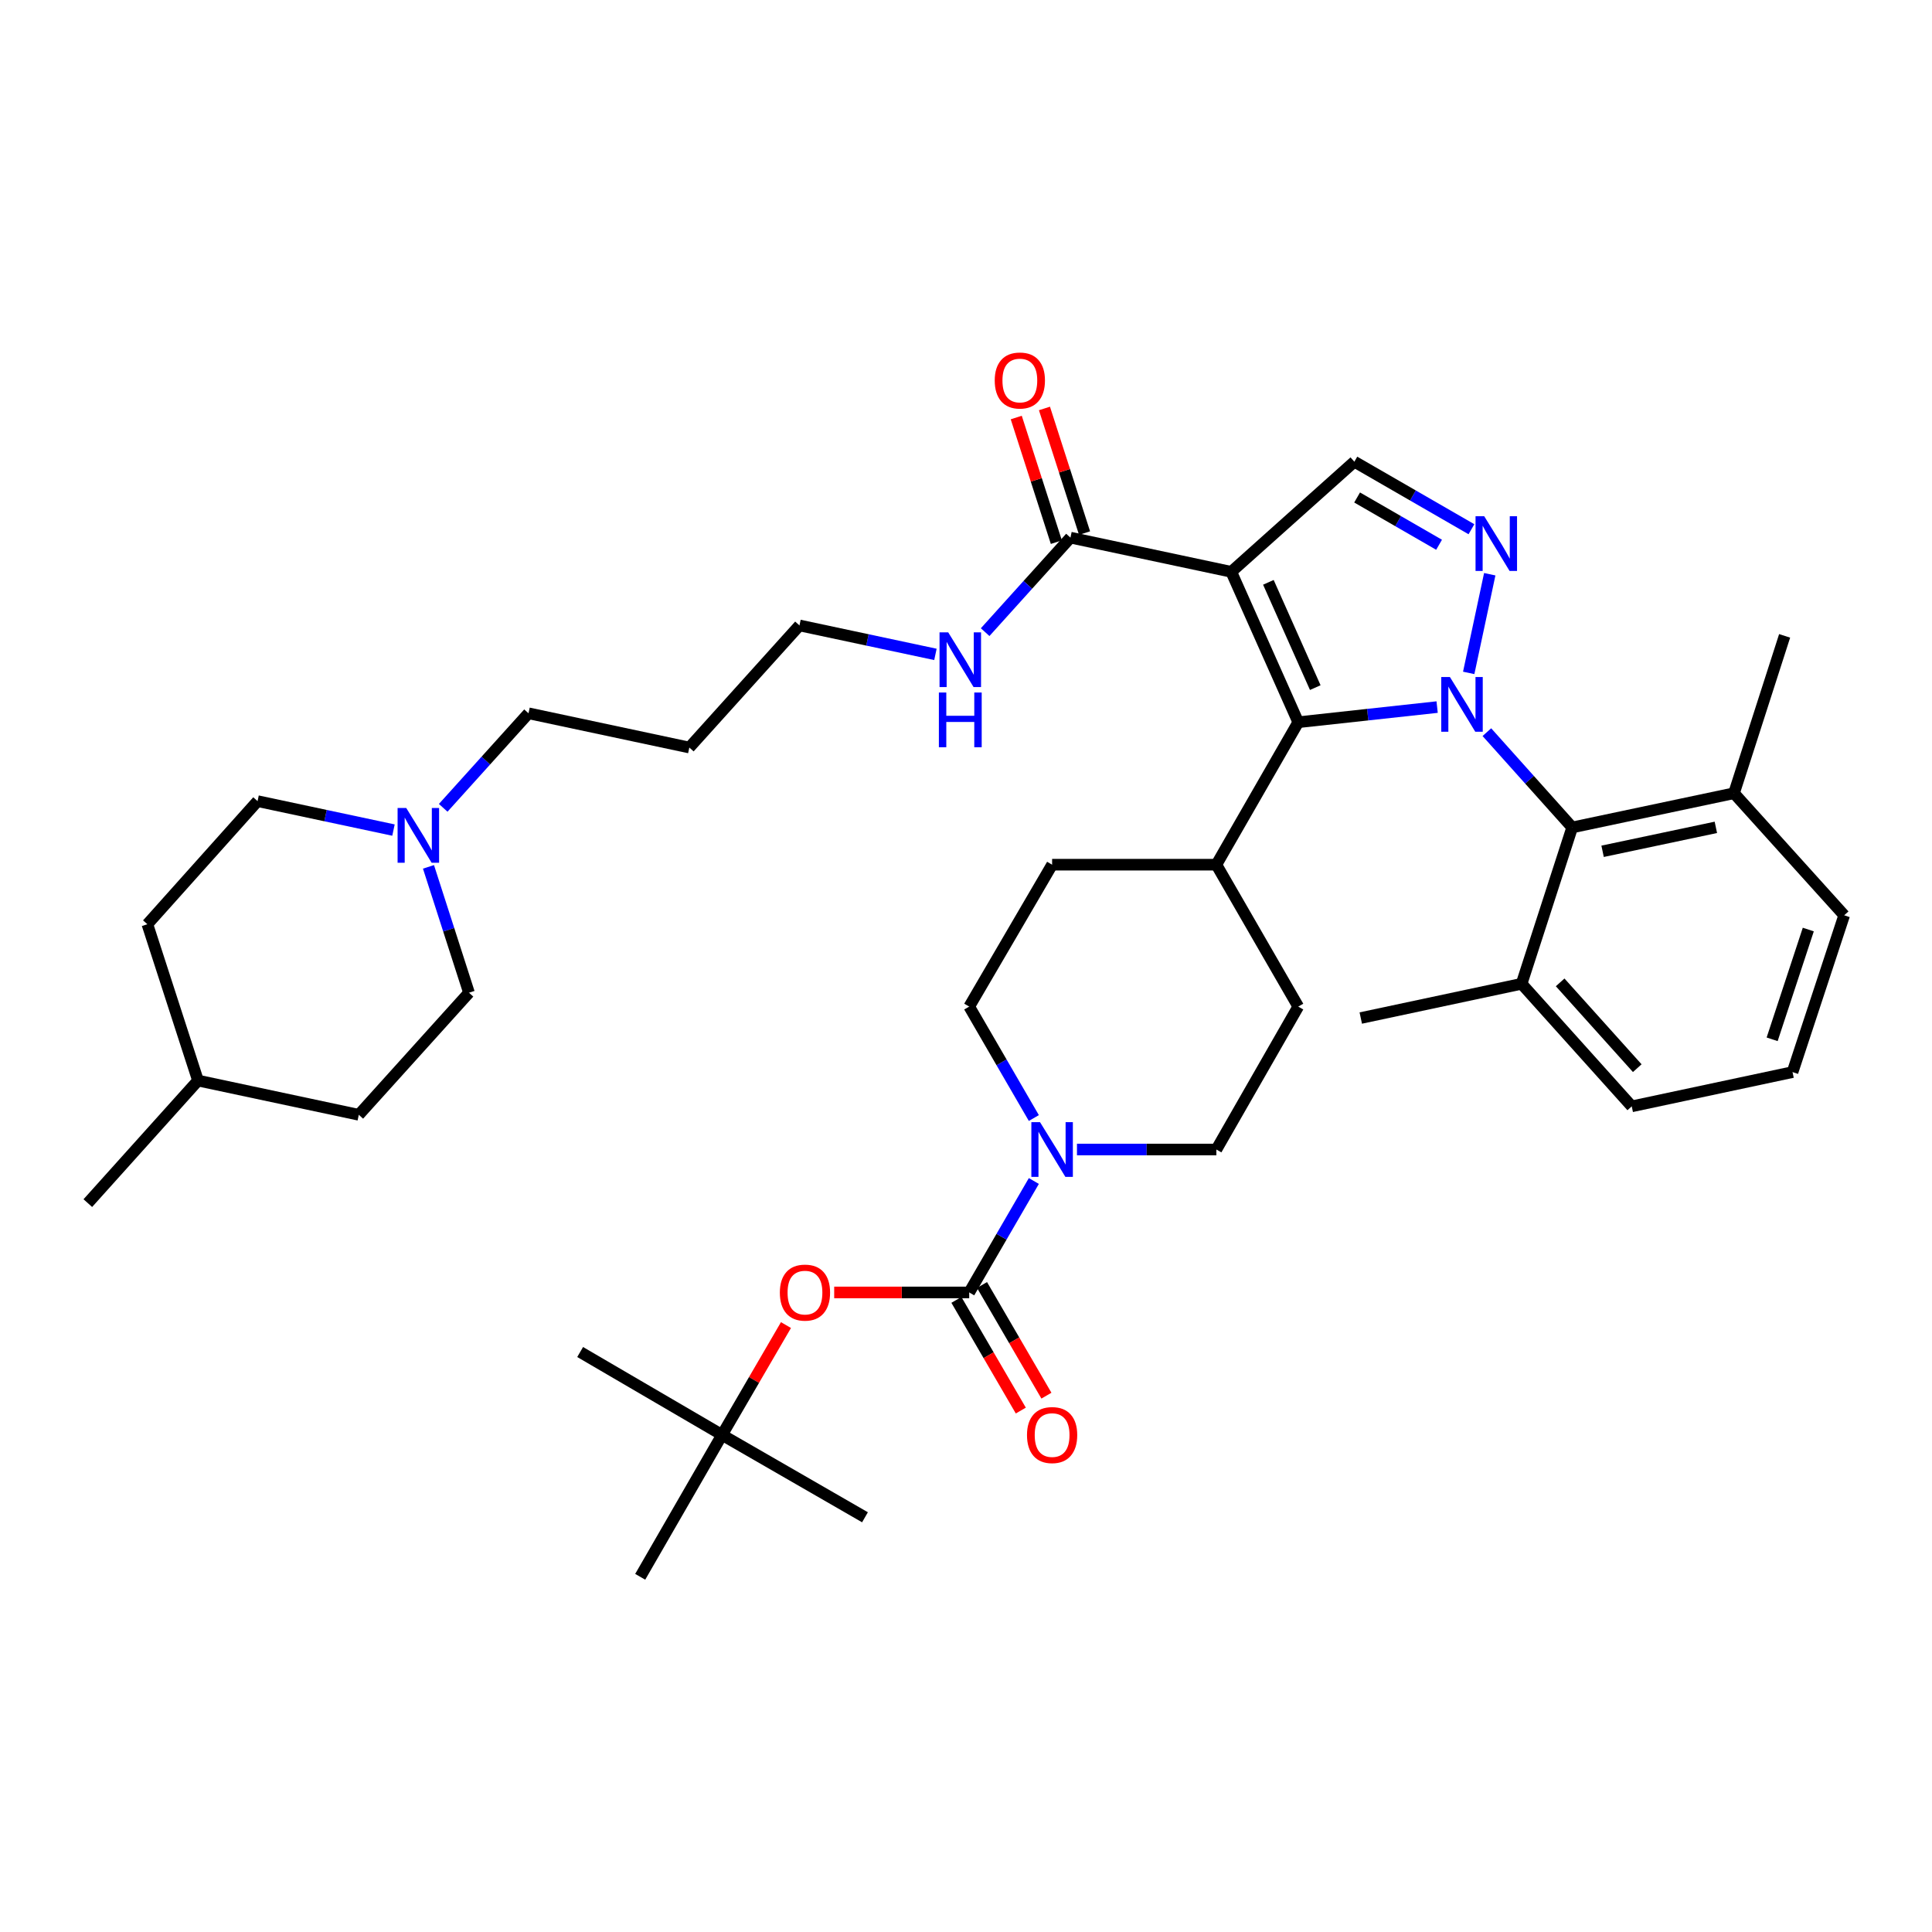 <?xml version='1.0' encoding='iso-8859-1'?>
<svg version='1.1' baseProfile='full'
              xmlns='http://www.w3.org/2000/svg'
                      xmlns:rdkit='http://www.rdkit.org/xml'
                      xmlns:xlink='http://www.w3.org/1999/xlink'
                  xml:space='preserve'
width='1000px' height='1000px' viewBox='0 0 1000 1000'>
<!-- END OF HEADER -->
<rect style='opacity:1.0;fill:#FFFFFF;stroke:none' width='1000' height='1000' x='0' y='0'> </rect>
<path class='bond-1' d='M 743.857,365.984 L 707.915,369.904' style='fill:none;fill-rule:evenodd;stroke:#0000FF;stroke-width:6px;stroke-linecap:butt;stroke-linejoin:miter;stroke-opacity:1' />
<path class='bond-1' d='M 707.915,369.904 L 671.973,373.825' style='fill:none;fill-rule:evenodd;stroke:#000000;stroke-width:6px;stroke-linecap:butt;stroke-linejoin:miter;stroke-opacity:1' />
<path class='bond-2' d='M 760.202,348.292 L 771.093,297.221' style='fill:none;fill-rule:evenodd;stroke:#0000FF;stroke-width:6px;stroke-linecap:butt;stroke-linejoin:miter;stroke-opacity:1' />
<path class='bond-5' d='M 769.606,378.962 L 791.686,403.621' style='fill:none;fill-rule:evenodd;stroke:#0000FF;stroke-width:6px;stroke-linecap:butt;stroke-linejoin:miter;stroke-opacity:1' />
<path class='bond-5' d='M 791.686,403.621 L 813.766,428.281' style='fill:none;fill-rule:evenodd;stroke:#000000;stroke-width:6px;stroke-linecap:butt;stroke-linejoin:miter;stroke-opacity:1' />
<path class='bond-0' d='M 637.303,295.98 L 671.973,373.825' style='fill:none;fill-rule:evenodd;stroke:#000000;stroke-width:6px;stroke-linecap:butt;stroke-linejoin:miter;stroke-opacity:1' />
<path class='bond-0' d='M 656.514,301.416 L 680.783,355.908' style='fill:none;fill-rule:evenodd;stroke:#000000;stroke-width:6px;stroke-linecap:butt;stroke-linejoin:miter;stroke-opacity:1' />
<path class='bond-7' d='M 637.303,295.98 L 554.064,278.274' style='fill:none;fill-rule:evenodd;stroke:#000000;stroke-width:6px;stroke-linecap:butt;stroke-linejoin:miter;stroke-opacity:1' />
<path class='bond-38' d='M 637.303,295.98 L 701.012,238.968' style='fill:none;fill-rule:evenodd;stroke:#000000;stroke-width:6px;stroke-linecap:butt;stroke-linejoin:miter;stroke-opacity:1' />
<path class='bond-10' d='M 671.973,373.825 L 629.591,447.563' style='fill:none;fill-rule:evenodd;stroke:#000000;stroke-width:6px;stroke-linecap:butt;stroke-linejoin:miter;stroke-opacity:1' />
<path class='bond-4' d='M 761.617,273.93 L 731.314,256.449' style='fill:none;fill-rule:evenodd;stroke:#0000FF;stroke-width:6px;stroke-linecap:butt;stroke-linejoin:miter;stroke-opacity:1' />
<path class='bond-4' d='M 731.314,256.449 L 701.012,238.968' style='fill:none;fill-rule:evenodd;stroke:#000000;stroke-width:6px;stroke-linecap:butt;stroke-linejoin:miter;stroke-opacity:1' />
<path class='bond-4' d='M 744.862,281.971 L 723.65,269.734' style='fill:none;fill-rule:evenodd;stroke:#0000FF;stroke-width:6px;stroke-linecap:butt;stroke-linejoin:miter;stroke-opacity:1' />
<path class='bond-4' d='M 723.65,269.734 L 702.439,257.497' style='fill:none;fill-rule:evenodd;stroke:#000000;stroke-width:6px;stroke-linecap:butt;stroke-linejoin:miter;stroke-opacity:1' />
<path class='bond-3' d='M 501.662,668.965 L 518.39,640.125' style='fill:none;fill-rule:evenodd;stroke:#000000;stroke-width:6px;stroke-linecap:butt;stroke-linejoin:miter;stroke-opacity:1' />
<path class='bond-3' d='M 518.39,640.125 L 535.118,611.286' style='fill:none;fill-rule:evenodd;stroke:#0000FF;stroke-width:6px;stroke-linecap:butt;stroke-linejoin:miter;stroke-opacity:1' />
<path class='bond-8' d='M 501.662,668.965 L 466.719,668.965' style='fill:none;fill-rule:evenodd;stroke:#000000;stroke-width:6px;stroke-linecap:butt;stroke-linejoin:miter;stroke-opacity:1' />
<path class='bond-8' d='M 466.719,668.965 L 431.776,668.965' style='fill:none;fill-rule:evenodd;stroke:#FF0000;stroke-width:6px;stroke-linecap:butt;stroke-linejoin:miter;stroke-opacity:1' />
<path class='bond-11' d='M 495.033,672.822 L 511.701,701.465' style='fill:none;fill-rule:evenodd;stroke:#000000;stroke-width:6px;stroke-linecap:butt;stroke-linejoin:miter;stroke-opacity:1' />
<path class='bond-11' d='M 511.701,701.465 L 528.369,730.107' style='fill:none;fill-rule:evenodd;stroke:#FF0000;stroke-width:6px;stroke-linecap:butt;stroke-linejoin:miter;stroke-opacity:1' />
<path class='bond-11' d='M 508.29,665.108 L 524.958,693.75' style='fill:none;fill-rule:evenodd;stroke:#000000;stroke-width:6px;stroke-linecap:butt;stroke-linejoin:miter;stroke-opacity:1' />
<path class='bond-11' d='M 524.958,693.75 L 541.625,722.393' style='fill:none;fill-rule:evenodd;stroke:#FF0000;stroke-width:6px;stroke-linecap:butt;stroke-linejoin:miter;stroke-opacity:1' />
<path class='bond-15' d='M 813.766,428.281 L 897.516,410.574' style='fill:none;fill-rule:evenodd;stroke:#000000;stroke-width:6px;stroke-linecap:butt;stroke-linejoin:miter;stroke-opacity:1' />
<path class='bond-15' d='M 829.501,440.63 L 888.126,428.236' style='fill:none;fill-rule:evenodd;stroke:#000000;stroke-width:6px;stroke-linecap:butt;stroke-linejoin:miter;stroke-opacity:1' />
<path class='bond-16' d='M 813.766,428.281 L 787.574,509.21' style='fill:none;fill-rule:evenodd;stroke:#000000;stroke-width:6px;stroke-linecap:butt;stroke-linejoin:miter;stroke-opacity:1' />
<path class='bond-6' d='M 535.118,578.69 L 518.39,549.851' style='fill:none;fill-rule:evenodd;stroke:#0000FF;stroke-width:6px;stroke-linecap:butt;stroke-linejoin:miter;stroke-opacity:1' />
<path class='bond-6' d='M 518.39,549.851 L 501.662,521.011' style='fill:none;fill-rule:evenodd;stroke:#000000;stroke-width:6px;stroke-linecap:butt;stroke-linejoin:miter;stroke-opacity:1' />
<path class='bond-40' d='M 557.437,594.988 L 593.514,594.988' style='fill:none;fill-rule:evenodd;stroke:#0000FF;stroke-width:6px;stroke-linecap:butt;stroke-linejoin:miter;stroke-opacity:1' />
<path class='bond-40' d='M 593.514,594.988 L 629.591,594.988' style='fill:none;fill-rule:evenodd;stroke:#000000;stroke-width:6px;stroke-linecap:butt;stroke-linejoin:miter;stroke-opacity:1' />
<path class='bond-14' d='M 561.364,275.925 L 550.986,243.67' style='fill:none;fill-rule:evenodd;stroke:#000000;stroke-width:6px;stroke-linecap:butt;stroke-linejoin:miter;stroke-opacity:1' />
<path class='bond-14' d='M 550.986,243.67 L 540.608,211.416' style='fill:none;fill-rule:evenodd;stroke:#FF0000;stroke-width:6px;stroke-linecap:butt;stroke-linejoin:miter;stroke-opacity:1' />
<path class='bond-14' d='M 546.764,280.622 L 536.386,248.368' style='fill:none;fill-rule:evenodd;stroke:#000000;stroke-width:6px;stroke-linecap:butt;stroke-linejoin:miter;stroke-opacity:1' />
<path class='bond-14' d='M 536.386,248.368 L 526.008,216.113' style='fill:none;fill-rule:evenodd;stroke:#FF0000;stroke-width:6px;stroke-linecap:butt;stroke-linejoin:miter;stroke-opacity:1' />
<path class='bond-20' d='M 554.064,278.274 L 531.987,302.735' style='fill:none;fill-rule:evenodd;stroke:#000000;stroke-width:6px;stroke-linecap:butt;stroke-linejoin:miter;stroke-opacity:1' />
<path class='bond-20' d='M 531.987,302.735 L 509.911,327.197' style='fill:none;fill-rule:evenodd;stroke:#0000FF;stroke-width:6px;stroke-linecap:butt;stroke-linejoin:miter;stroke-opacity:1' />
<path class='bond-17' d='M 406.818,685.858 L 390.275,714.28' style='fill:none;fill-rule:evenodd;stroke:#FF0000;stroke-width:6px;stroke-linecap:butt;stroke-linejoin:miter;stroke-opacity:1' />
<path class='bond-17' d='M 390.275,714.28 L 373.732,742.703' style='fill:none;fill-rule:evenodd;stroke:#000000;stroke-width:6px;stroke-linecap:butt;stroke-linejoin:miter;stroke-opacity:1' />
<path class='bond-9' d='M 229.401,418.129 L 251.482,393.664' style='fill:none;fill-rule:evenodd;stroke:#0000FF;stroke-width:6px;stroke-linecap:butt;stroke-linejoin:miter;stroke-opacity:1' />
<path class='bond-9' d='M 251.482,393.664 L 273.562,369.198' style='fill:none;fill-rule:evenodd;stroke:#000000;stroke-width:6px;stroke-linecap:butt;stroke-linejoin:miter;stroke-opacity:1' />
<path class='bond-21' d='M 221.779,448.686 L 232.261,481.257' style='fill:none;fill-rule:evenodd;stroke:#0000FF;stroke-width:6px;stroke-linecap:butt;stroke-linejoin:miter;stroke-opacity:1' />
<path class='bond-21' d='M 232.261,481.257 L 242.743,513.828' style='fill:none;fill-rule:evenodd;stroke:#000000;stroke-width:6px;stroke-linecap:butt;stroke-linejoin:miter;stroke-opacity:1' />
<path class='bond-22' d='M 203.666,429.647 L 168.489,422.156' style='fill:none;fill-rule:evenodd;stroke:#0000FF;stroke-width:6px;stroke-linecap:butt;stroke-linejoin:miter;stroke-opacity:1' />
<path class='bond-22' d='M 168.489,422.156 L 133.312,414.664' style='fill:none;fill-rule:evenodd;stroke:#000000;stroke-width:6px;stroke-linecap:butt;stroke-linejoin:miter;stroke-opacity:1' />
<path class='bond-18' d='M 629.591,447.563 L 671.973,521.011' style='fill:none;fill-rule:evenodd;stroke:#000000;stroke-width:6px;stroke-linecap:butt;stroke-linejoin:miter;stroke-opacity:1' />
<path class='bond-19' d='M 629.591,447.563 L 544.572,447.563' style='fill:none;fill-rule:evenodd;stroke:#000000;stroke-width:6px;stroke-linecap:butt;stroke-linejoin:miter;stroke-opacity:1' />
<path class='bond-12' d='M 501.662,521.011 L 544.572,447.563' style='fill:none;fill-rule:evenodd;stroke:#000000;stroke-width:6px;stroke-linecap:butt;stroke-linejoin:miter;stroke-opacity:1' />
<path class='bond-13' d='M 629.591,594.988 L 671.973,521.011' style='fill:none;fill-rule:evenodd;stroke:#000000;stroke-width:6px;stroke-linecap:butt;stroke-linejoin:miter;stroke-opacity:1' />
<path class='bond-31' d='M 897.516,410.574 L 954.545,473.756' style='fill:none;fill-rule:evenodd;stroke:#000000;stroke-width:6px;stroke-linecap:butt;stroke-linejoin:miter;stroke-opacity:1' />
<path class='bond-32' d='M 897.516,410.574 L 923.718,329.125' style='fill:none;fill-rule:evenodd;stroke:#000000;stroke-width:6px;stroke-linecap:butt;stroke-linejoin:miter;stroke-opacity:1' />
<path class='bond-30' d='M 787.574,509.21 L 844.586,572.647' style='fill:none;fill-rule:evenodd;stroke:#000000;stroke-width:6px;stroke-linecap:butt;stroke-linejoin:miter;stroke-opacity:1' />
<path class='bond-30' d='M 807.533,508.474 L 847.441,552.879' style='fill:none;fill-rule:evenodd;stroke:#000000;stroke-width:6px;stroke-linecap:butt;stroke-linejoin:miter;stroke-opacity:1' />
<path class='bond-33' d='M 787.574,509.21 L 704.335,526.933' style='fill:none;fill-rule:evenodd;stroke:#000000;stroke-width:6px;stroke-linecap:butt;stroke-linejoin:miter;stroke-opacity:1' />
<path class='bond-34' d='M 373.732,742.703 L 447.717,785.341' style='fill:none;fill-rule:evenodd;stroke:#000000;stroke-width:6px;stroke-linecap:butt;stroke-linejoin:miter;stroke-opacity:1' />
<path class='bond-35' d='M 373.732,742.703 L 300.283,699.801' style='fill:none;fill-rule:evenodd;stroke:#000000;stroke-width:6px;stroke-linecap:butt;stroke-linejoin:miter;stroke-opacity:1' />
<path class='bond-36' d='M 373.732,742.703 L 331.367,816.151' style='fill:none;fill-rule:evenodd;stroke:#000000;stroke-width:6px;stroke-linecap:butt;stroke-linejoin:miter;stroke-opacity:1' />
<path class='bond-29' d='M 484.176,338.713 L 448.99,331.218' style='fill:none;fill-rule:evenodd;stroke:#0000FF;stroke-width:6px;stroke-linecap:butt;stroke-linejoin:miter;stroke-opacity:1' />
<path class='bond-29' d='M 448.99,331.218 L 413.805,323.723' style='fill:none;fill-rule:evenodd;stroke:#000000;stroke-width:6px;stroke-linecap:butt;stroke-linejoin:miter;stroke-opacity:1' />
<path class='bond-25' d='M 242.743,513.828 L 185.714,577.018' style='fill:none;fill-rule:evenodd;stroke:#000000;stroke-width:6px;stroke-linecap:butt;stroke-linejoin:miter;stroke-opacity:1' />
<path class='bond-24' d='M 133.312,414.664 L 76.282,478.382' style='fill:none;fill-rule:evenodd;stroke:#000000;stroke-width:6px;stroke-linecap:butt;stroke-linejoin:miter;stroke-opacity:1' />
<path class='bond-23' d='M 273.562,369.198 L 356.793,386.921' style='fill:none;fill-rule:evenodd;stroke:#000000;stroke-width:6px;stroke-linecap:butt;stroke-linejoin:miter;stroke-opacity:1' />
<path class='bond-27' d='M 76.282,478.382 L 102.484,559.295' style='fill:none;fill-rule:evenodd;stroke:#000000;stroke-width:6px;stroke-linecap:butt;stroke-linejoin:miter;stroke-opacity:1' />
<path class='bond-41' d='M 185.714,577.018 L 102.484,559.295' style='fill:none;fill-rule:evenodd;stroke:#000000;stroke-width:6px;stroke-linecap:butt;stroke-linejoin:miter;stroke-opacity:1' />
<path class='bond-26' d='M 356.793,386.921 L 413.805,323.723' style='fill:none;fill-rule:evenodd;stroke:#000000;stroke-width:6px;stroke-linecap:butt;stroke-linejoin:miter;stroke-opacity:1' />
<path class='bond-37' d='M 102.484,559.295 L 45.455,622.731' style='fill:none;fill-rule:evenodd;stroke:#000000;stroke-width:6px;stroke-linecap:butt;stroke-linejoin:miter;stroke-opacity:1' />
<path class='bond-28' d='M 927.816,554.915 L 844.586,572.647' style='fill:none;fill-rule:evenodd;stroke:#000000;stroke-width:6px;stroke-linecap:butt;stroke-linejoin:miter;stroke-opacity:1' />
<path class='bond-39' d='M 927.816,554.915 L 954.545,473.756' style='fill:none;fill-rule:evenodd;stroke:#000000;stroke-width:6px;stroke-linecap:butt;stroke-linejoin:miter;stroke-opacity:1' />
<path class='bond-39' d='M 917.258,537.944 L 935.968,481.132' style='fill:none;fill-rule:evenodd;stroke:#000000;stroke-width:6px;stroke-linecap:butt;stroke-linejoin:miter;stroke-opacity:1' />
<path  class='atom-0' d='M 750.469 350.42
L 759.749 365.42
Q 760.669 366.9, 762.149 369.58
Q 763.629 372.26, 763.709 372.42
L 763.709 350.42
L 767.469 350.42
L 767.469 378.74
L 763.589 378.74
L 753.629 362.34
Q 752.469 360.42, 751.229 358.22
Q 750.029 356.02, 749.669 355.34
L 749.669 378.74
L 745.989 378.74
L 745.989 350.42
L 750.469 350.42
' fill='#0000FF'/>
<path  class='atom-3' d='M 768.217 267.189
L 777.497 282.189
Q 778.417 283.669, 779.897 286.349
Q 781.377 289.029, 781.457 289.189
L 781.457 267.189
L 785.217 267.189
L 785.217 295.509
L 781.337 295.509
L 771.377 279.109
Q 770.217 277.189, 768.977 274.989
Q 767.777 272.789, 767.417 272.109
L 767.417 295.509
L 763.737 295.509
L 763.737 267.189
L 768.217 267.189
' fill='#0000FF'/>
<path  class='atom-7' d='M 538.312 580.828
L 547.592 595.828
Q 548.512 597.308, 549.992 599.988
Q 551.472 602.668, 551.552 602.828
L 551.552 580.828
L 555.312 580.828
L 555.312 609.148
L 551.432 609.148
L 541.472 592.748
Q 540.312 590.828, 539.072 588.628
Q 537.872 586.428, 537.512 585.748
L 537.512 609.148
L 533.832 609.148
L 533.832 580.828
L 538.312 580.828
' fill='#0000FF'/>
<path  class='atom-9' d='M 403.65 669.045
Q 403.65 662.245, 407.01 658.445
Q 410.37 654.645, 416.65 654.645
Q 422.93 654.645, 426.29 658.445
Q 429.65 662.245, 429.65 669.045
Q 429.65 675.925, 426.25 679.845
Q 422.85 683.725, 416.65 683.725
Q 410.41 683.725, 407.01 679.845
Q 403.65 675.965, 403.65 669.045
M 416.65 680.525
Q 420.97 680.525, 423.29 677.645
Q 425.65 674.725, 425.65 669.045
Q 425.65 663.485, 423.29 660.685
Q 420.97 657.845, 416.65 657.845
Q 412.33 657.845, 409.97 660.645
Q 407.65 663.445, 407.65 669.045
Q 407.65 674.765, 409.97 677.645
Q 412.33 680.525, 416.65 680.525
' fill='#FF0000'/>
<path  class='atom-10' d='M 210.273 418.227
L 219.553 433.227
Q 220.473 434.707, 221.953 437.387
Q 223.433 440.067, 223.513 440.227
L 223.513 418.227
L 227.273 418.227
L 227.273 446.547
L 223.393 446.547
L 213.433 430.147
Q 212.273 428.227, 211.033 426.027
Q 209.833 423.827, 209.473 423.147
L 209.473 446.547
L 205.793 446.547
L 205.793 418.227
L 210.273 418.227
' fill='#0000FF'/>
<path  class='atom-12' d='M 531.572 742.783
Q 531.572 735.983, 534.932 732.183
Q 538.292 728.383, 544.572 728.383
Q 550.852 728.383, 554.212 732.183
Q 557.572 735.983, 557.572 742.783
Q 557.572 749.663, 554.172 753.583
Q 550.772 757.463, 544.572 757.463
Q 538.332 757.463, 534.932 753.583
Q 531.572 749.703, 531.572 742.783
M 544.572 754.263
Q 548.892 754.263, 551.212 751.383
Q 553.572 748.463, 553.572 742.783
Q 553.572 737.223, 551.212 734.423
Q 548.892 731.583, 544.572 731.583
Q 540.252 731.583, 537.892 734.383
Q 535.572 737.183, 535.572 742.783
Q 535.572 748.503, 537.892 751.383
Q 540.252 754.263, 544.572 754.263
' fill='#FF0000'/>
<path  class='atom-15' d='M 514.871 196.947
Q 514.871 190.147, 518.231 186.347
Q 521.591 182.547, 527.871 182.547
Q 534.151 182.547, 537.511 186.347
Q 540.871 190.147, 540.871 196.947
Q 540.871 203.827, 537.471 207.747
Q 534.071 211.627, 527.871 211.627
Q 521.631 211.627, 518.231 207.747
Q 514.871 203.867, 514.871 196.947
M 527.871 208.427
Q 532.191 208.427, 534.511 205.547
Q 536.871 202.627, 536.871 196.947
Q 536.871 191.387, 534.511 188.587
Q 532.191 185.747, 527.871 185.747
Q 523.551 185.747, 521.191 188.547
Q 518.871 191.347, 518.871 196.947
Q 518.871 202.667, 521.191 205.547
Q 523.551 208.427, 527.871 208.427
' fill='#FF0000'/>
<path  class='atom-21' d='M 490.783 327.295
L 500.063 342.295
Q 500.983 343.775, 502.463 346.455
Q 503.943 349.135, 504.023 349.295
L 504.023 327.295
L 507.783 327.295
L 507.783 355.615
L 503.903 355.615
L 493.943 339.215
Q 492.783 337.295, 491.543 335.095
Q 490.343 332.895, 489.983 332.215
L 489.983 355.615
L 486.303 355.615
L 486.303 327.295
L 490.783 327.295
' fill='#0000FF'/>
<path  class='atom-21' d='M 485.963 358.447
L 489.803 358.447
L 489.803 370.487
L 504.283 370.487
L 504.283 358.447
L 508.123 358.447
L 508.123 386.767
L 504.283 386.767
L 504.283 373.687
L 489.803 373.687
L 489.803 386.767
L 485.963 386.767
L 485.963 358.447
' fill='#0000FF'/>
</svg>
